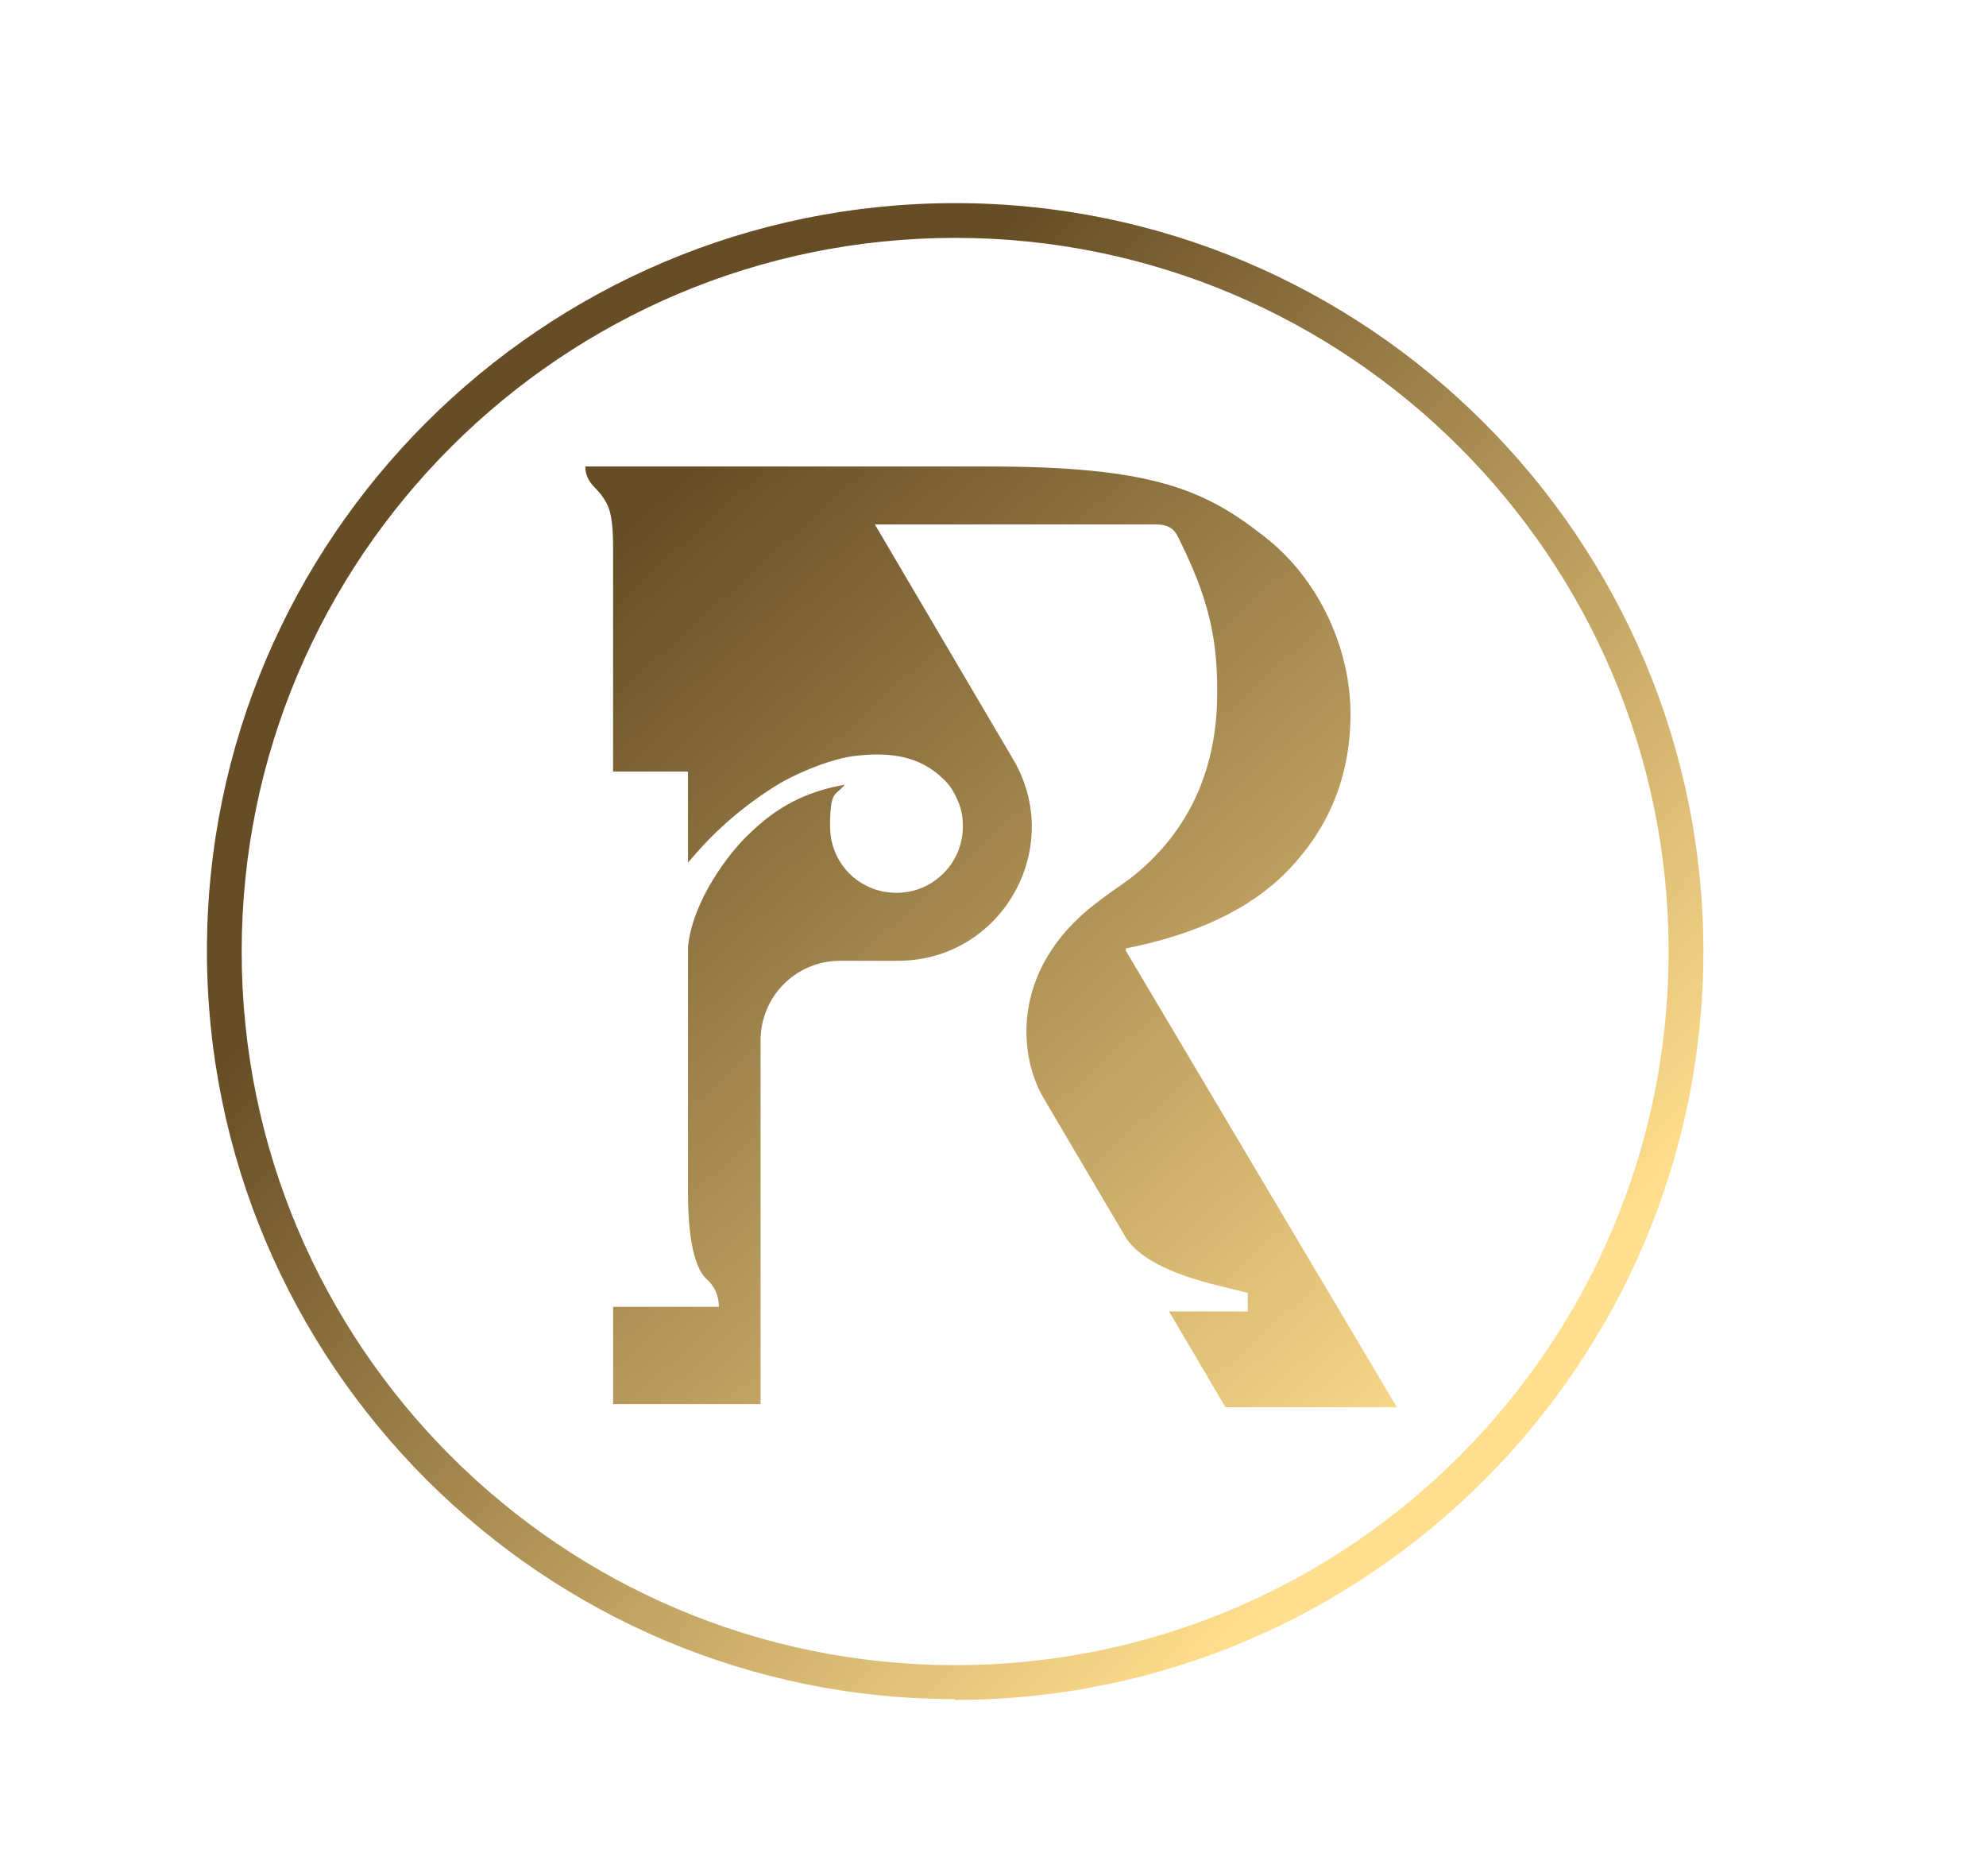 <?xml version="1.0" encoding="UTF-8"?>
<svg id="Laag_10" data-name="Laag 10" xmlns="http://www.w3.org/2000/svg" xmlns:xlink="http://www.w3.org/1999/xlink" version="1.1" viewBox="0 0 257.2 242.9">
  <defs>
    <style>
      .cls-1 {
        fill: url(#Naamloos_verloop_19);
      }

      .cls-1, .cls-2 {
        stroke-width: 0px;
      }

      .cls-2 {
        fill: url(#Naamloos_verloop_19-2);
      }
    </style>
    <linearGradient id="Naamloos_verloop_19" data-name="Naamloos verloop 19" x1="53.3" y1="57.4" x2="188" y2="183.3" gradientUnits="userSpaceOnUse">
      <stop offset=".2" stop-color="#664d25"/>
      <stop offset="1" stop-color="#ffde8d"/>
    </linearGradient>
    <linearGradient id="Naamloos_verloop_19-2" data-name="Naamloos verloop 19" x1="48.6" y1="44.2" x2="182.2" y2="192.4" xlink:href="#Naamloos_verloop_19"/>
  </defs>
  <path class="cls-1" d="M123.7,220c-53.4,0-96.9-43.5-96.9-96.9S70.3,26.3,123.7,26.3s96.9,43.5,96.9,96.9-43.5,96.9-96.9,96.9ZM123.7,30.8c-50.9,0-92.4,41.4-92.4,92.4s41.4,92.4,92.4,92.4,92.4-41.4,92.4-92.4S174.6,30.8,123.7,30.8Z"/>
  <path class="cls-2" d="M145.8,122.8c9.1-1.8,16.1-5.1,20.8-9.9,5.6-5.7,8.3-12.5,8.3-20.5s-3.8-17.4-11.5-23.2c-7.6-5.9-14.5-8.8-35.4-8.8h-52.2c0,1,.4,1.9,1.2,2.7.8.8,1.4,1.6,1.8,2.6.4,1,.6,2.7.6,5.1v29.1h9.7v11.8c2-2.4,5.6-6.4,11.6-10.1,1.6-1,6.2-3.2,9.8-3.7,4.8-.6,8.6,0,11.6,2.9.9.8,1.5,1.8,1.9,2.8.5,1,.7,2.2.7,3.4,0,4.7-3.8,8.6-8.6,8.6s-8.6-3.8-8.6-8.6.7-3.9,1.9-5.4c0,0,0,0,0,0-5.1.9-8.8,2.9-12.3,6.3-2.7,2.5-7.4,8.7-8,14.7v31.8c0,7.4,1.3,10.2,2.4,11.2,1.1,1,1.6,2.2,1.6,3.6h-13.7v12.6h19.1v-47.1c0-5.7,4.6-10.3,10.3-10.3h7.5c13.4,0,21.7-14.6,14.9-26.1l-17.9-30.4h36.3c1.3,0,2.3.3,2.9,1.5,3.9,7.8,5.4,13.2,5.1,22-.4,9.3-4.2,16.9-11.3,22.4-1.1.8-3.3,2.3-4.3,3.1-11.4,8.7-10.1,20.2-6.6,25.7l10.5,17.8c3.1,4.4,11.4,5.9,15.7,7v2.4h-10.2l7.3,12.4h22.2l-35.1-59.1Z"/>
</svg>